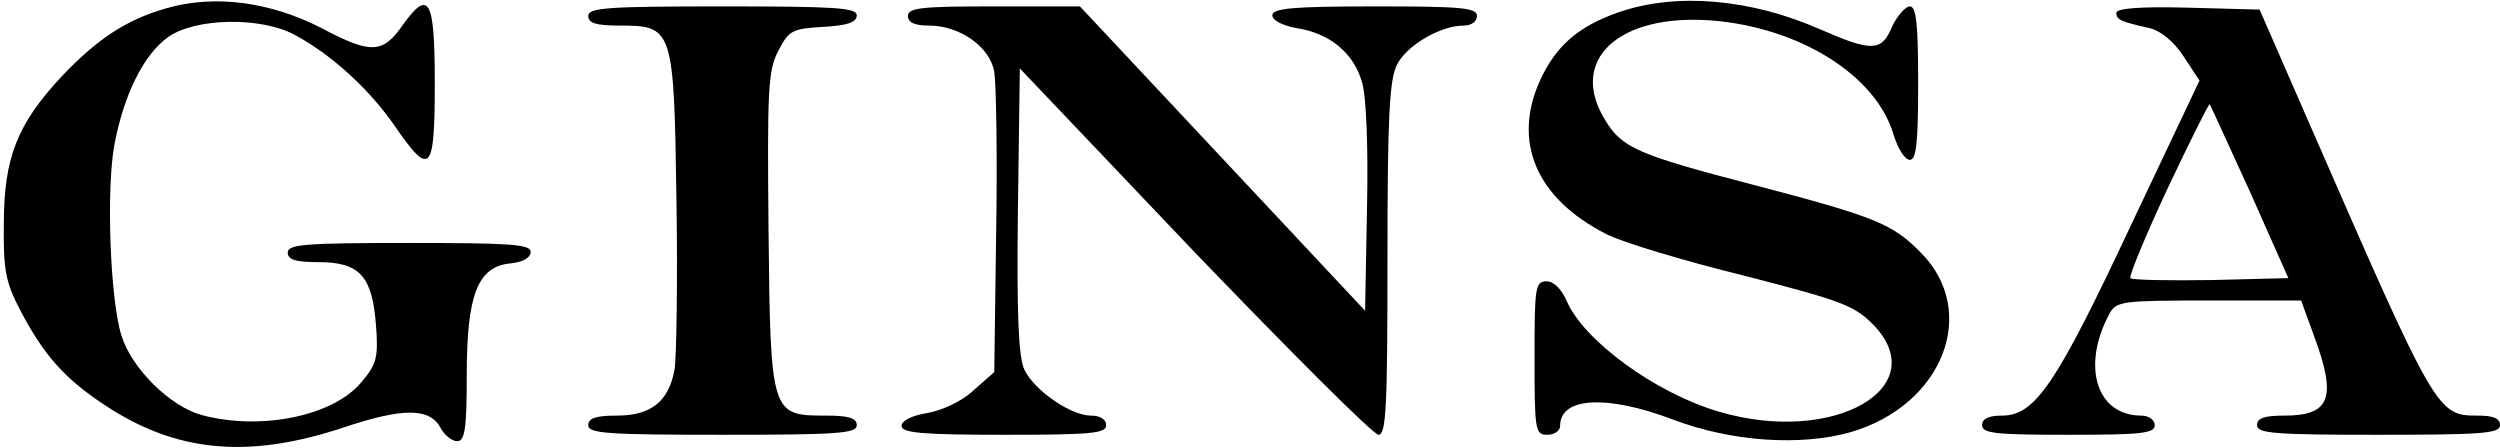 <svg preserveAspectRatio="xMidYMid meet" viewBox="0 0 391 70" height="70pt" width="391pt" xmlns="http://www.w3.org/2000/svg" version="1.0">
<g stroke="none" fill="#000000" transform="translate(0,70) scale(0.1,-0.1)">
<path d="M260 687 c-63 -18 -108 -48 -164 -107 -69 -74 -90 -127 -90 -230 -1
-73 3 -92 26 -136 37 -70 69 -106 131 -147 111 -74 223 -85 370 -37 98 33 140
33 157 -1 6 -10 17 -19 25 -19 12 0 15 19 15 103 0 126 17 170 68 175 20 2 32
9 32 18 0 12 -32 14 -190 14 -162 0 -190 -2 -190 -15 0 -11 12 -15 48 -15 65
0 84 -22 90 -98 4 -51 1 -62 -23 -90 -44 -53 -158 -76 -250 -51 -50 14 -109
73 -125 124 -18 57 -24 230 -11 299 15 79 46 141 84 168 42 30 144 32 197 4
58 -31 116 -84 156 -141 57 -83 64 -76 64 65 0 132 -9 148 -50 91 -31 -45 -50
-46 -127 -5 -80 41 -167 53 -243 31z"></path>
<path d="M2532 681 c-63 -22 -98 -52 -123 -106 -44 -96 -7 -185 103 -241 25
-13 122 -42 215 -65 148 -38 172 -46 201 -75 99 -99 -59 -191 -239 -138 -100
29 -213 112 -239 174 -8 18 -20 30 -31 30 -18 0 -19 -9 -19 -120 0 -113 1
-120 20 -120 11 0 20 6 20 14 0 45 73 49 176 10 92 -35 200 -42 278 -20 145
42 202 189 110 281 -44 45 -71 56 -262 106 -181 47 -206 58 -232 102 -57 93
21 166 167 155 137 -11 256 -85 284 -177 7 -23 18 -41 26 -41 10 0 13 26 13
120 0 93 -3 120 -13 120 -7 0 -20 -15 -28 -32 -16 -39 -32 -39 -112 -4 -109
48 -225 58 -315 27z"></path>
<path d="M920 675 c0 -11 12 -15 48 -15 85 0 86 -3 90 -274 2 -127 0 -246 -3
-264 -9 -50 -37 -72 -90 -72 -33 0 -45 -4 -45 -15 0 -13 30 -15 210 -15 180 0
210 2 210 15 0 11 -12 15 -48 15 -86 0 -87 1 -90 289 -2 219 -1 250 15 281 17
33 22 35 71 38 37 2 52 7 52 18 0 12 -33 14 -210 14 -180 0 -210 -2 -210 -15z"></path>
<path d="M1420 675 c0 -10 10 -15 33 -15 48 0 95 -33 102 -72 3 -18 5 -131 3
-251 l-3 -219 -33 -29 c-18 -17 -49 -31 -72 -35 -24 -4 -40 -12 -40 -20 0 -11
31 -14 160 -14 136 0 160 2 160 15 0 9 -9 15 -24 15 -31 0 -88 39 -104 72 -9
20 -12 85 -10 249 l3 222 273 -287 c151 -157 280 -286 288 -286 12 0 14 44 14
275 0 222 3 281 15 304 15 30 68 61 104 61 12 0 21 6 21 15 0 13 -24 15 -160
15 -129 0 -160 -3 -160 -14 0 -8 16 -16 38 -20 52 -8 89 -39 102 -84 7 -22 10
-103 8 -197 l-3 -161 -223 238 -223 238 -135 0 c-112 0 -134 -2 -134 -15z"></path>
<path d="M3310 680 c0 -11 7 -14 52 -24 17 -4 38 -21 53 -44 l25 -38 -108
-228 c-116 -247 -149 -296 -201 -296 -21 0 -31 -5 -31 -15 0 -13 22 -15 135
-15 113 0 135 2 135 15 0 8 -9 15 -21 15 -70 0 -94 77 -50 159 11 20 19 21
156 21 l144 0 20 -55 c36 -97 26 -125 -46 -125 -32 0 -43 -4 -43 -15 0 -13 28
-15 190 -15 162 0 190 2 190 15 0 11 -11 15 -35 15 -63 0 -65 3 -258 445 l-83
190 -112 3 c-74 2 -112 -1 -112 -8z m209 -280 l60 -135 -121 -3 c-66 -1 -123
0 -126 3 -3 2 23 65 58 140 35 74 65 134 66 132 1 -1 29 -63 63 -137z"></path>
</g>
</svg>
